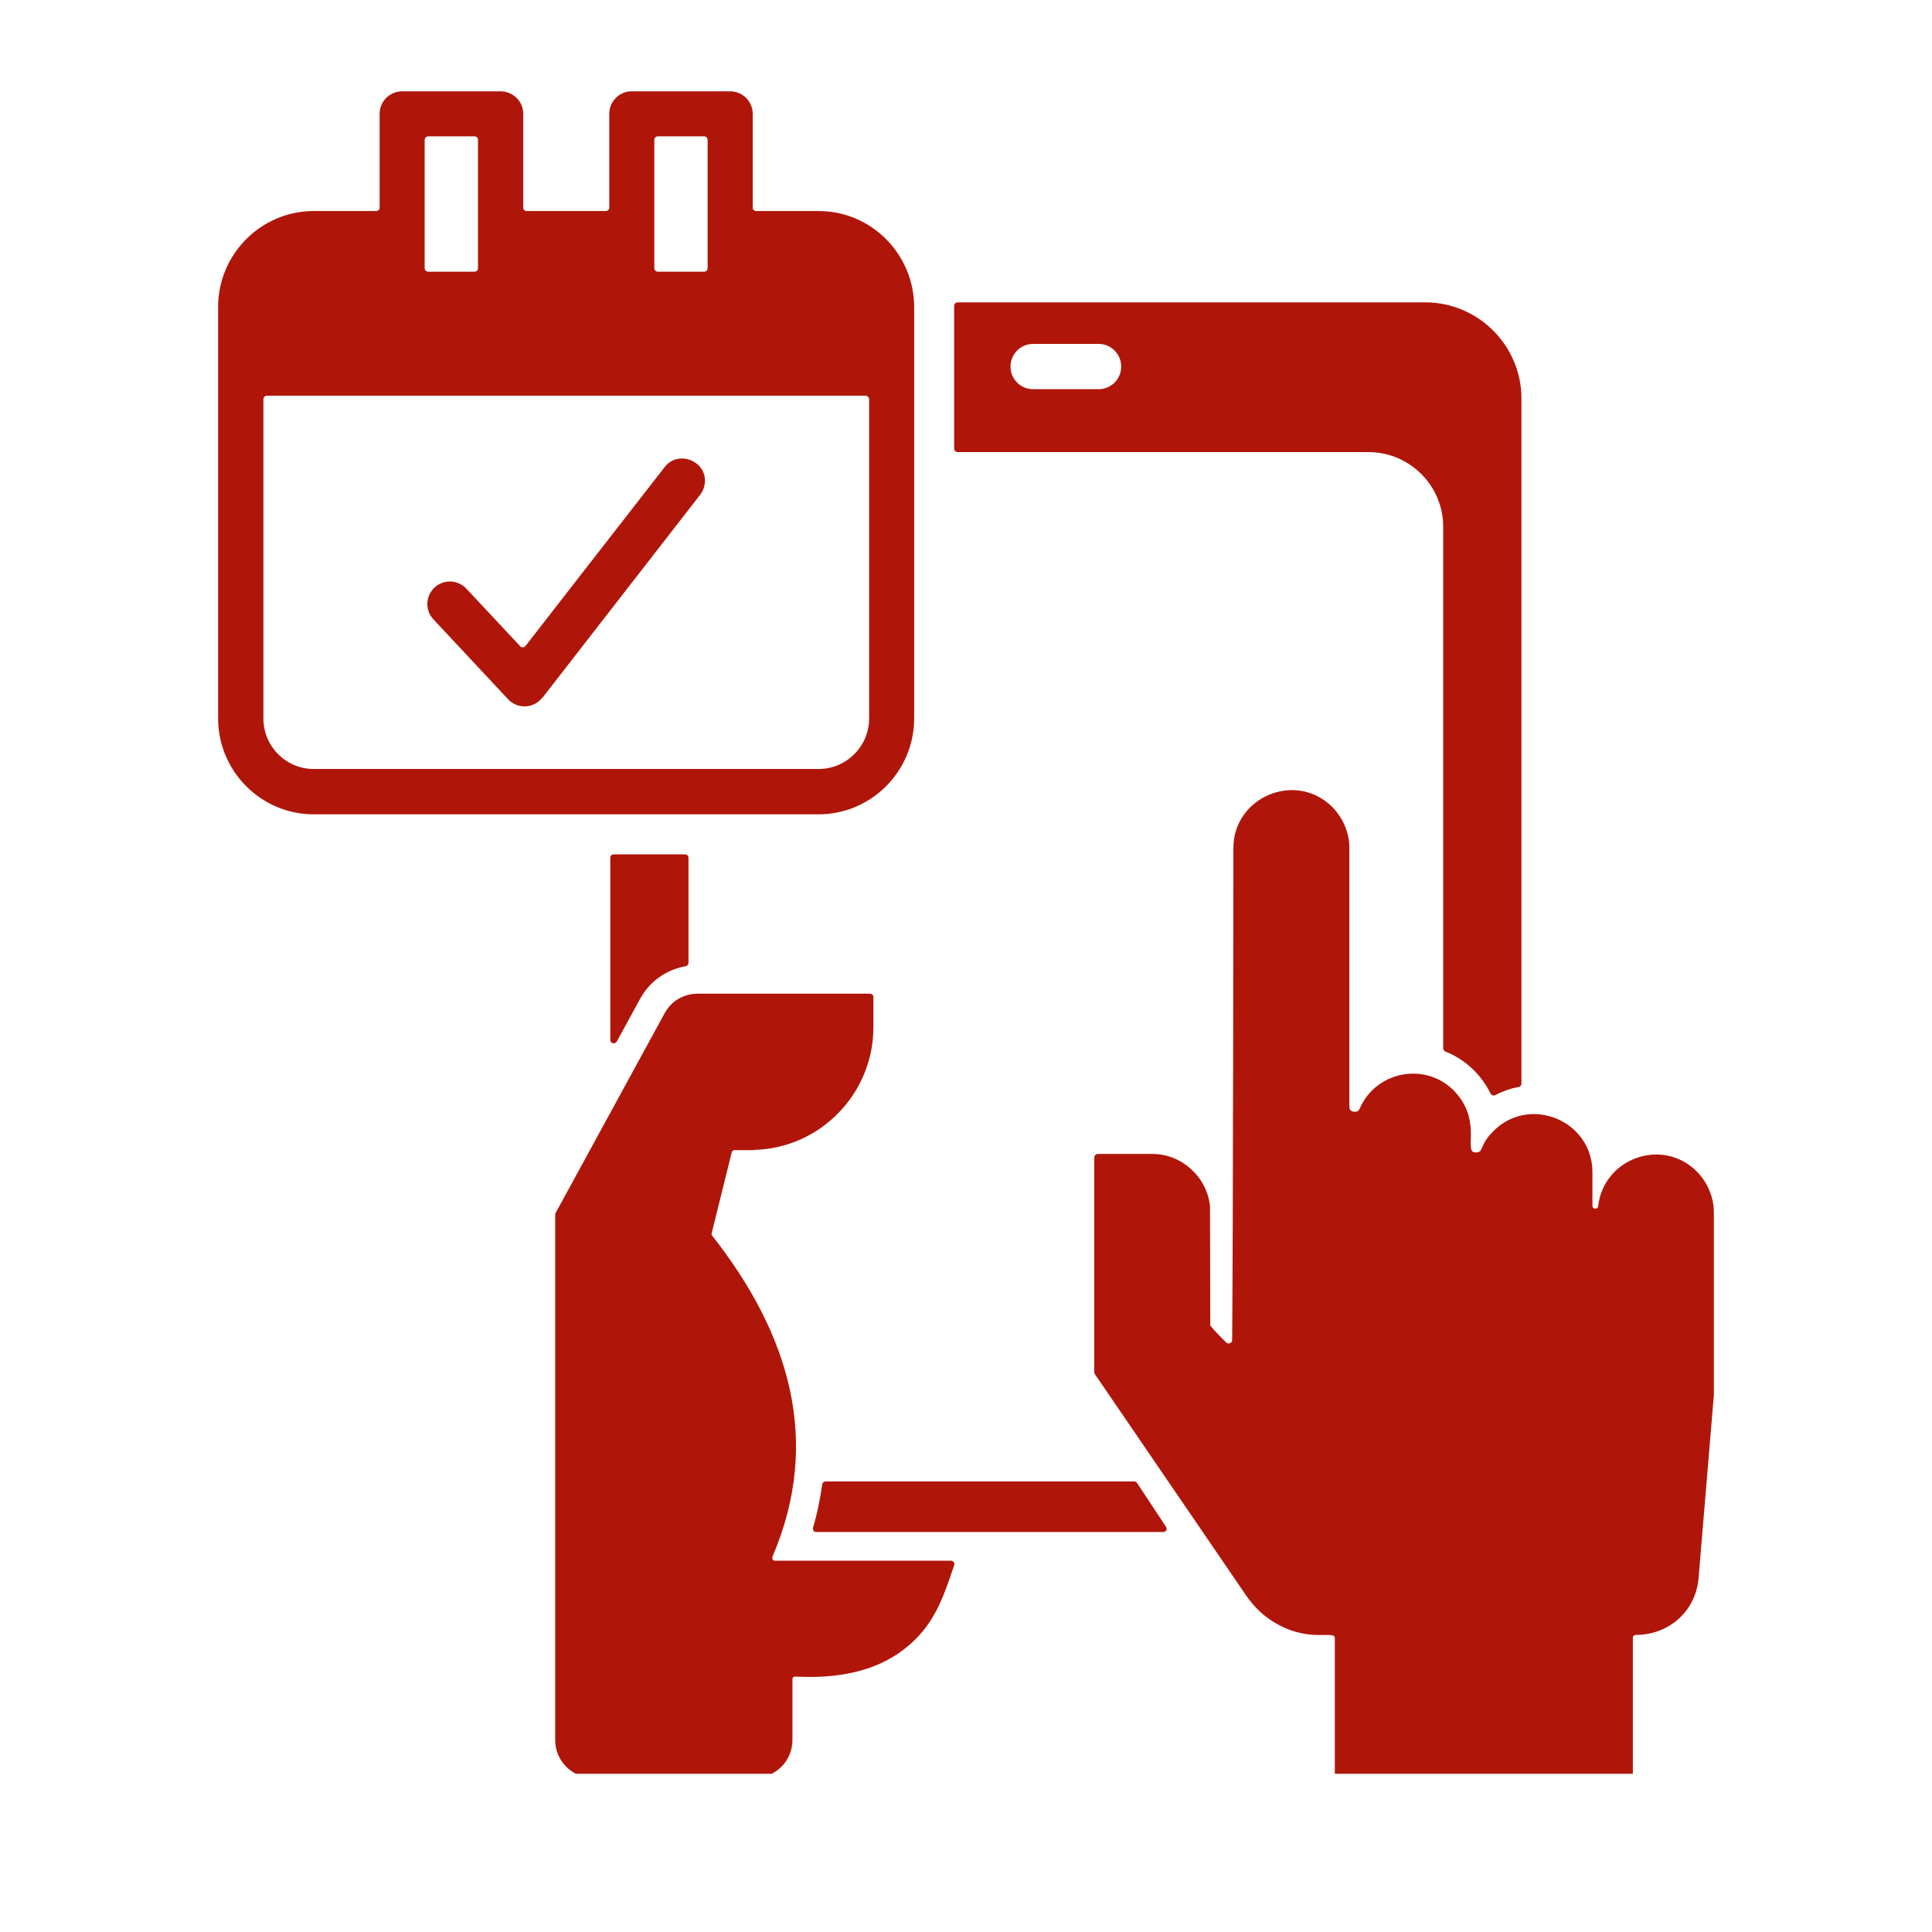 <?xml version="1.0" encoding="UTF-8"?> <svg xmlns="http://www.w3.org/2000/svg" xmlns:xlink="http://www.w3.org/1999/xlink" width="40" zoomAndPan="magnify" viewBox="0 0 30 30" height="40" preserveAspectRatio="xMidYMid meet" version="1.0"><defs><clipPath id="5e5db13f9b"><path d="M 3.387 1.414 L 26.613 1.414 L 26.613 27.543 L 3.387 27.543 Z M 3.387 1.414 " clip-rule="nonzero"></path></clipPath></defs><g clip-path="url(#5e5db13f9b)"><path fill="#af1609" d="M 10.691 13.32 L 10.691 14.949 C 10.691 14.977 10.672 15 10.645 15.004 L 10.621 15.008 C 10.324 15.07 10.078 15.25 9.934 15.52 L 9.578 16.172 C 9.562 16.195 9.539 16.207 9.516 16.199 C 9.492 16.195 9.477 16.172 9.477 16.148 L 9.477 13.32 C 9.477 13.289 9.5 13.266 9.527 13.266 L 10.637 13.266 C 10.668 13.266 10.691 13.289 10.691 13.32 Z M 10.531 15.512 C 10.441 15.566 10.371 15.641 10.32 15.734 L 8.625 18.84 C 8.621 18.848 8.621 18.859 8.621 18.867 L 8.621 27.02 C 8.621 27.344 8.883 27.605 9.203 27.605 L 11.719 27.605 C 12.043 27.605 12.305 27.344 12.305 27.02 L 12.305 26.078 C 12.305 26.023 12.359 26.035 12.379 26.035 C 12.957 26.062 13.566 25.977 14.039 25.609 C 14.504 25.25 14.645 24.812 14.816 24.305 C 14.824 24.289 14.82 24.27 14.809 24.258 C 14.801 24.242 14.785 24.234 14.766 24.234 L 12.035 24.234 C 12 24.234 11.98 24.207 12 24.16 C 12.762 22.371 12.254 20.707 11.059 19.188 C 11.051 19.176 11.047 19.16 11.051 19.148 L 11.363 17.891 C 11.367 17.871 11.387 17.859 11.406 17.859 L 11.715 17.859 L 11.715 17.855 C 12.738 17.828 13.562 16.98 13.562 15.953 L 13.562 15.484 C 13.562 15.453 13.539 15.43 13.508 15.43 L 10.836 15.43 C 10.727 15.43 10.625 15.457 10.531 15.512 Z M 19.152 13.168 C 19.152 12.379 20.117 11.965 20.688 12.531 C 20.855 12.703 20.953 12.93 20.953 13.168 L 20.953 17.195 C 20.953 17.273 21.082 17.289 21.109 17.223 C 21.379 16.59 22.23 16.473 22.652 17.023 C 22.992 17.465 22.727 17.895 22.91 17.895 C 23.051 17.895 22.953 17.801 23.191 17.562 C 23.758 16.996 24.727 17.406 24.727 18.199 L 24.727 18.723 C 24.727 18.781 24.812 18.781 24.816 18.73 C 24.902 17.984 25.812 17.656 26.348 18.191 C 26.516 18.363 26.613 18.59 26.613 18.828 L 26.613 21.656 C 26.613 21.66 26.613 21.66 26.613 21.66 L 26.375 24.508 C 26.332 25.012 25.922 25.387 25.398 25.387 C 25.375 25.387 25.355 25.406 25.355 25.434 L 25.355 27.551 C 25.355 27.582 25.332 27.605 25.301 27.605 L 20.781 27.605 C 20.75 27.605 20.727 27.582 20.727 27.551 L 20.727 25.434 C 20.727 25.312 20.359 25.504 19.848 25.227 C 19.641 25.117 19.473 24.957 19.344 24.766 L 17 21.336 C 16.996 21.328 16.992 21.316 16.992 21.305 L 16.992 17.973 C 16.992 17.945 17.016 17.918 17.047 17.918 L 17.891 17.918 C 18.117 17.918 18.336 18.004 18.5 18.16 C 18.664 18.309 18.77 18.516 18.789 18.738 C 18.789 18.742 18.789 18.742 18.789 18.746 L 18.793 20.578 C 18.793 20.594 18.941 20.75 19.043 20.848 C 19.059 20.863 19.078 20.867 19.102 20.855 C 19.121 20.848 19.133 20.828 19.133 20.809 C 19.148 18.98 19.152 13.699 19.152 13.168 Z M 7.422 2.172 L 7.422 4.164 C 7.422 4.195 7.398 4.219 7.367 4.219 L 6.648 4.219 C 6.621 4.219 6.594 4.195 6.594 4.164 L 6.594 2.172 C 6.594 2.141 6.621 2.117 6.648 2.117 L 7.367 2.117 C 7.398 2.117 7.422 2.141 7.422 2.172 Z M 10.16 4.164 L 10.16 2.172 C 10.16 2.141 10.184 2.117 10.215 2.117 L 10.934 2.117 C 10.965 2.117 10.988 2.141 10.988 2.172 L 10.988 4.164 C 10.988 4.195 10.965 4.219 10.934 4.219 L 10.215 4.219 C 10.184 4.219 10.16 4.195 10.16 4.164 Z M 4.141 6.145 C 7.242 6.145 10.34 6.145 13.441 6.145 C 13.469 6.145 13.496 6.172 13.496 6.199 L 13.496 11.156 C 13.496 11.59 13.141 11.941 12.711 11.941 C 10.098 11.941 7.484 11.941 4.871 11.941 C 4.441 11.941 4.09 11.59 4.09 11.156 L 4.09 6.199 C 4.09 6.172 4.113 6.145 4.141 6.145 Z M 3.387 4.766 L 3.387 11.156 C 3.387 11.977 4.055 12.645 4.871 12.645 C 7.484 12.645 10.098 12.645 12.711 12.645 C 13.527 12.645 14.195 11.977 14.195 11.156 L 14.195 4.766 C 14.195 3.961 13.543 3.277 12.711 3.277 L 11.742 3.277 C 11.711 3.277 11.688 3.254 11.688 3.227 L 11.688 1.766 C 11.688 1.574 11.531 1.418 11.336 1.418 L 9.809 1.418 C 9.617 1.418 9.461 1.574 9.461 1.766 L 9.461 3.227 C 9.461 3.254 9.434 3.277 9.406 3.277 L 8.176 3.277 C 8.148 3.277 8.125 3.254 8.125 3.227 L 8.125 1.766 C 8.125 1.574 7.965 1.418 7.773 1.418 L 6.246 1.418 C 6.051 1.418 5.895 1.574 5.895 1.766 L 5.895 3.227 C 5.895 3.254 5.871 3.277 5.84 3.277 L 4.871 3.277 C 4.055 3.277 3.387 3.945 3.387 4.766 Z M 9.125 8.789 L 8.16 10.031 C 8.148 10.043 8.133 10.051 8.117 10.051 C 8.102 10.051 8.086 10.047 8.078 10.035 L 7.242 9.141 C 7.109 9 6.891 8.992 6.75 9.121 C 6.605 9.254 6.598 9.477 6.73 9.617 L 7.887 10.855 C 8.035 11.016 8.289 11.004 8.422 10.832 L 8.422 10.836 L 10.871 7.684 C 10.938 7.598 10.961 7.488 10.938 7.383 C 10.871 7.121 10.508 7.012 10.32 7.254 Z M 14.871 4.695 L 22.133 4.695 C 22.953 4.695 23.625 5.367 23.625 6.188 L 23.625 16.828 C 23.625 16.852 23.605 16.875 23.582 16.879 C 23.453 16.902 23.332 16.945 23.219 17.004 C 23.203 17.012 23.191 17.012 23.176 17.008 C 23.16 17 23.152 16.992 23.145 16.98 C 23.012 16.707 22.785 16.484 22.508 16.355 L 22.441 16.328 C 22.422 16.316 22.41 16.301 22.41 16.277 L 22.41 8.18 C 22.41 7.539 21.887 7.02 21.25 7.02 L 14.871 7.02 C 14.84 7.02 14.816 6.996 14.816 6.965 L 14.816 4.766 C 14.816 4.758 14.816 4.754 14.816 4.75 C 14.816 4.734 14.82 4.723 14.832 4.711 C 14.844 4.699 14.855 4.695 14.871 4.695 Z M 16.039 6.043 L 17.059 6.043 C 17.254 6.043 17.41 5.887 17.41 5.691 C 17.41 5.5 17.254 5.34 17.059 5.34 L 16.039 5.34 C 15.848 5.34 15.691 5.5 15.691 5.691 C 15.691 5.887 15.848 6.043 16.039 6.043 Z M 18.062 23.789 L 12.676 23.789 C 12.66 23.789 12.645 23.785 12.633 23.77 C 12.625 23.754 12.621 23.738 12.625 23.723 C 12.688 23.508 12.734 23.285 12.766 23.062 L 12.766 23.051 C 12.77 23.023 12.793 23.004 12.82 23.004 L 17.609 23.004 C 17.629 23.004 17.645 23.012 17.656 23.027 L 18.105 23.707 C 18.117 23.723 18.121 23.746 18.109 23.762 C 18.102 23.781 18.082 23.789 18.062 23.789 Z M 18.062 23.789 " fill-opacity="1" fill-rule="evenodd"></path></g></svg> 